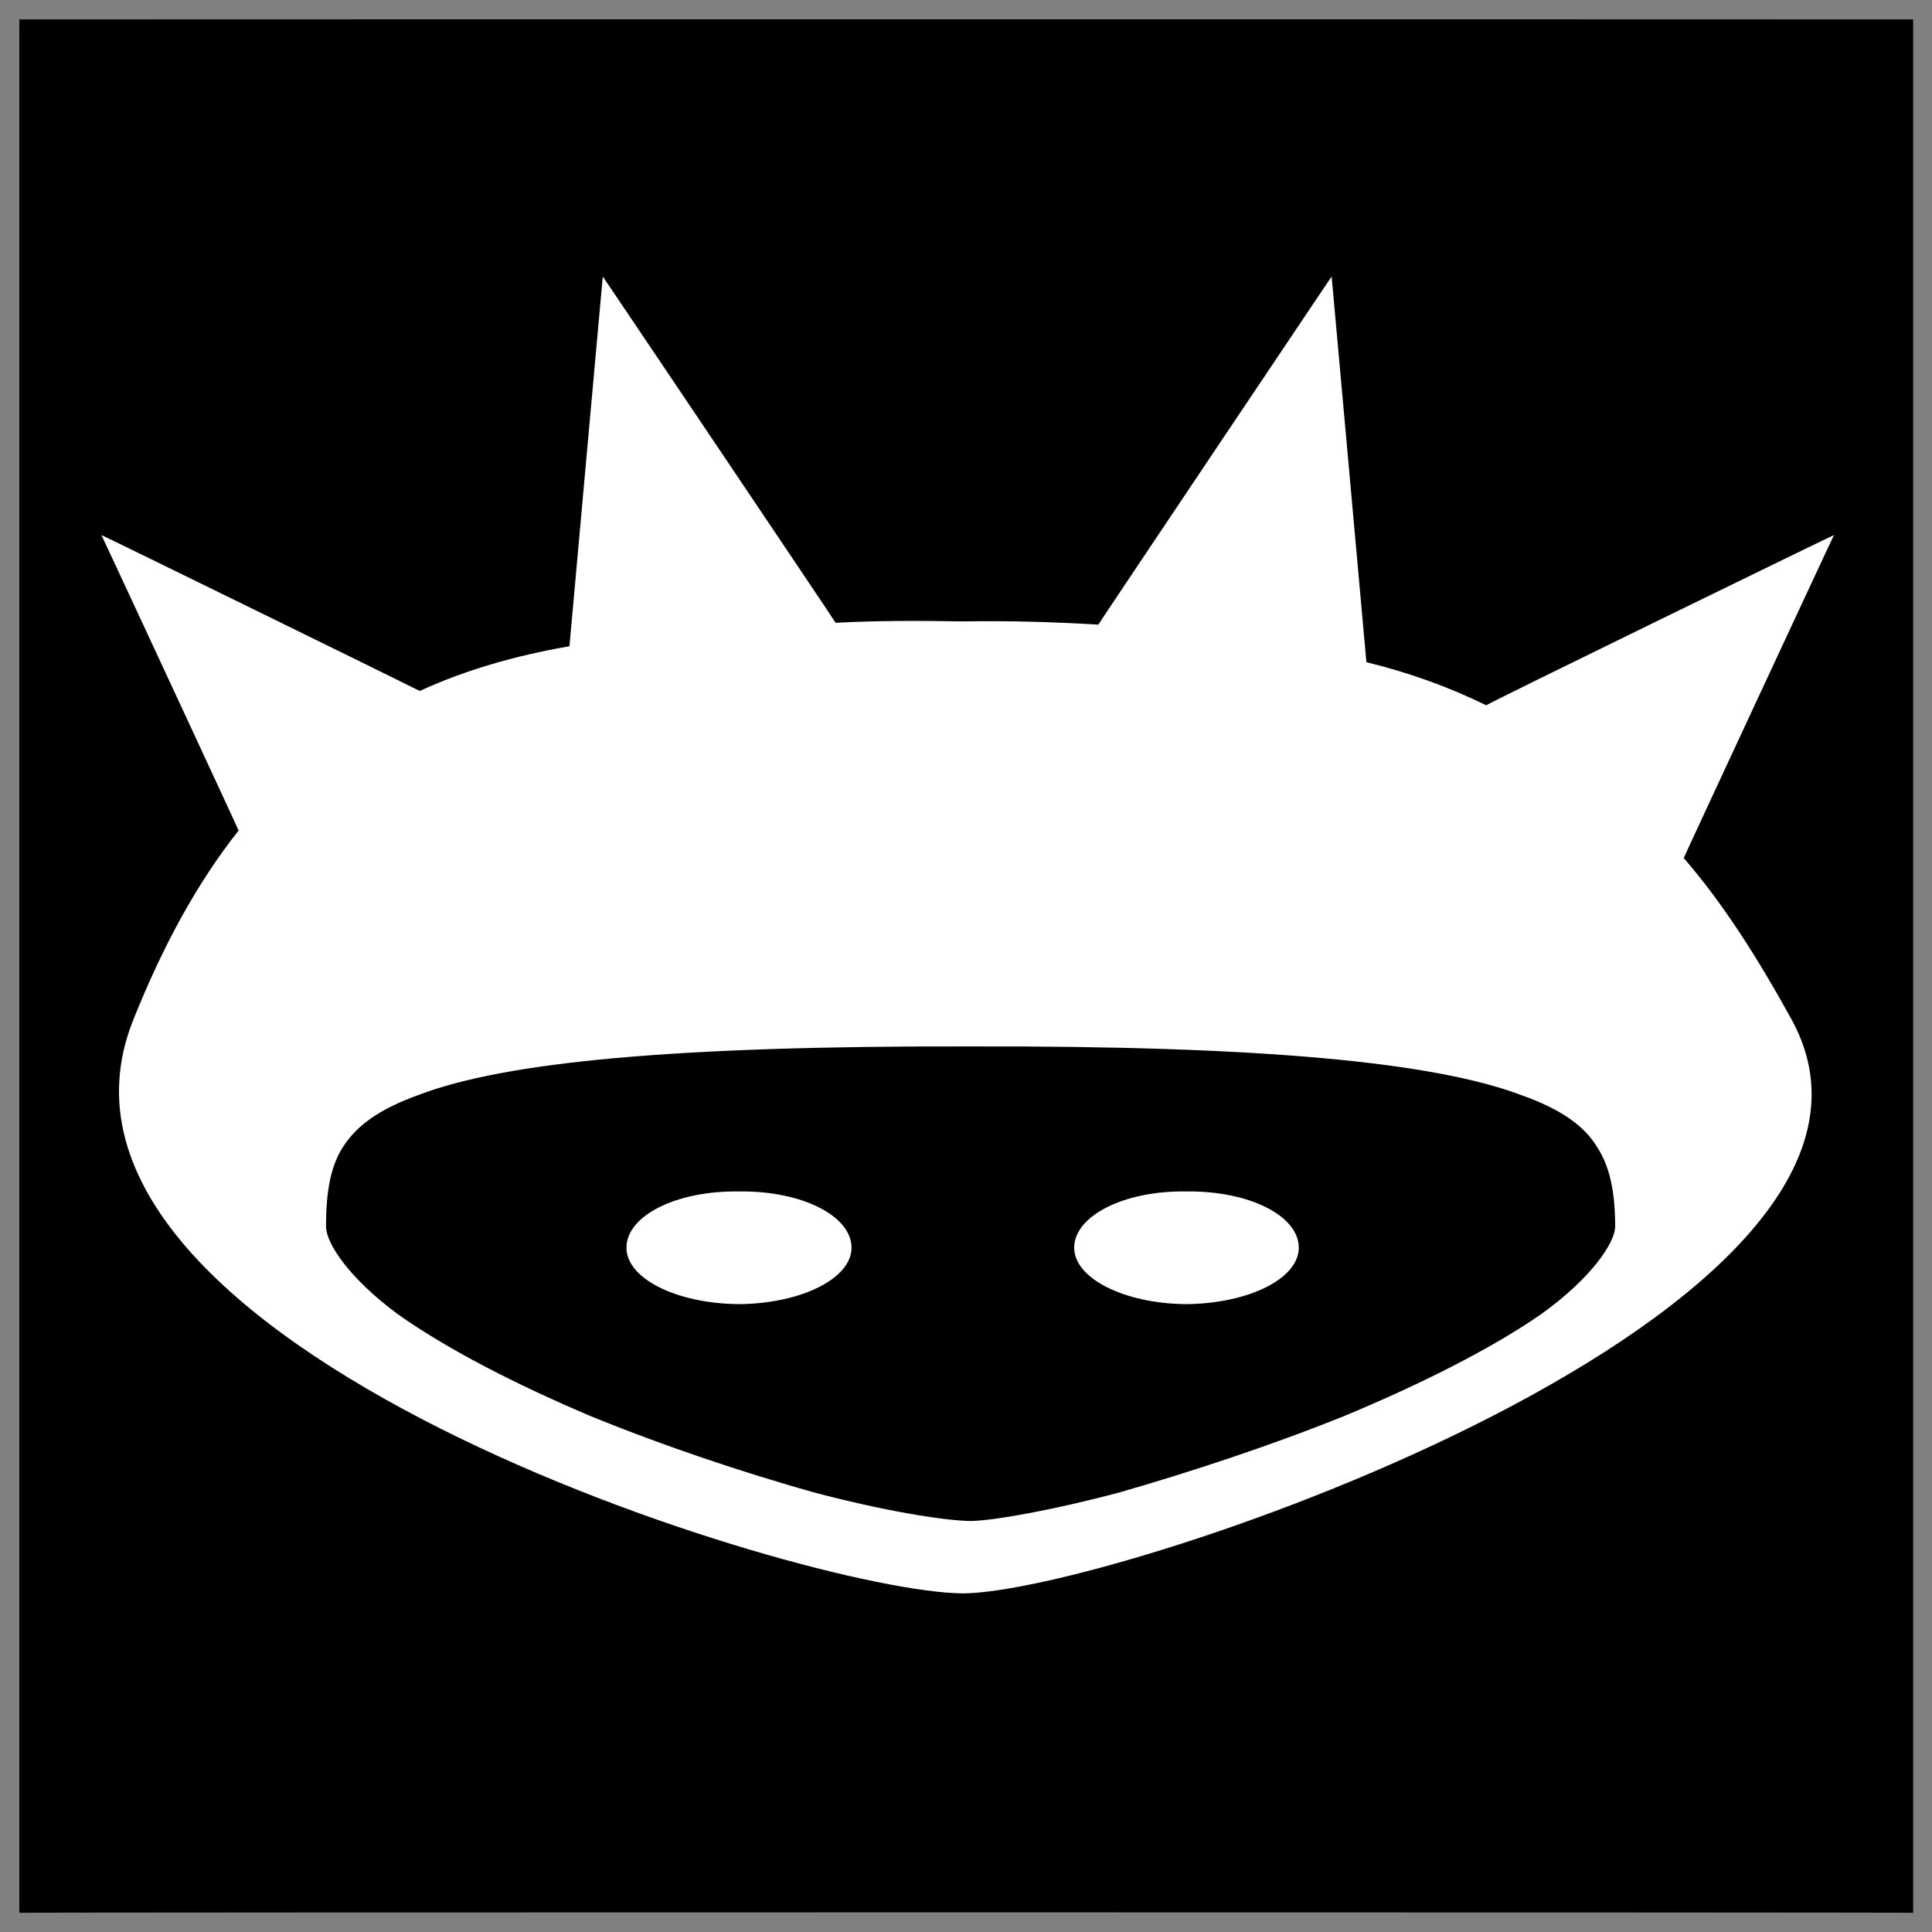 <svg xmlns="http://www.w3.org/2000/svg" version="1.1" xmlns:xlink="http://www.w3.org/1999/xlink" width="100%" height="100%" id="svgWorkerArea" viewBox="0 0 400 400" xmlns:artdraw="https://artdraw.muisca.co" style="background: white;"><rect x="0" y="0" width="400" height="400" fill="#808080" stroke="none"/><defs id="defsdoc"><pattern id="patternBool" x="0" y="0" width="10" height="10" patternUnits="userSpaceOnUse" patternTransform="rotate(35)"><circle cx="5" cy="5" r="4" style="stroke: none;fill: #ff000070;"></circle></pattern></defs><g id="fileImp-530779244" class="cosito"><path id="pathImp-266055513" class="grouped" d="M4 4.025C4 3.992 396.1 3.992 396.1 4.025 396.1 3.992 396.1 395.892 396.1 396.025 396.1 395.892 4 395.892 4 396.025 4 395.892 4 3.992 4 4.025"></path><path id="pathImp-130057155" fill="#fff" class="grouped" d="M124.8 57.259C124.8 57.192 117.9 133.692 117.9 133.798 106.4 135.792 96.2 138.792 86.9 143.058 86.9 142.992 21 110.692 21 110.782 21 110.692 49.4 171.792 49.4 171.96 41.2 182.292 33.9 195.292 27.5 211.39 1 278.492 166.3 329.692 199.4 329.893 231.4 329.692 403.2 271.292 371.1 211.39 363.9 198.292 356.7 186.992 348.6 177.654 348.6 177.492 379.7 110.692 379.7 110.782 379.7 110.692 307.7 145.792 307.7 146.025 300.1 142.292 291.9 139.292 282.9 137.101 282.9 136.992 275.7 57.192 275.7 57.259 275.7 57.192 227.4 129.192 227.4 129.324 218.5 128.792 209.3 128.492 199.4 128.654 190.2 128.492 181.4 128.492 173 128.942 173 128.792 124.8 57.192 124.8 57.259 124.8 57.192 124.8 57.192 124.8 57.259M201 216.654C261.9 216.492 296.9 219.992 314.7 226.631 323.7 229.792 328.2 233.392 330.7 237.541 333.2 241.392 334.4 246.492 334.4 253.93 334.4 257.292 329.4 264.692 319.1 272.066 308.7 279.292 293.9 286.692 278.2 293.216 262.6 299.492 246 304.892 231.9 308.957 217.9 312.692 205.9 314.792 201 314.916 194.9 314.792 182.5 312.692 168.4 308.958 154 304.892 137.7 299.492 122.4 293.24 106.9 286.692 92.5 279.292 82.4 272.113 72.3 264.692 67.5 257.392 67.5 253.93 67.5 246.492 68.5 241.392 71 237.492 73.7 233.292 78 229.792 86.9 226.607 104.7 219.892 139.5 216.492 201 216.654 201 216.492 201 216.492 201 216.654M153 246.68C140 246.492 129.7 251.692 129.7 258.333 129.7 264.692 140 269.892 153 270.009 165.9 269.892 176.3 264.692 176.3 258.333 176.3 251.692 165.9 246.492 153 246.68 153 246.492 153 246.492 153 246.68M245.5 246.68C232.8 246.492 222.4 251.692 222.4 258.333 222.4 264.692 232.8 269.892 245.5 270.009 258.6 269.892 268.9 264.692 268.9 258.333 268.9 251.692 258.6 246.492 245.5 246.68 245.5 246.492 245.5 246.492 245.5 246.68"></path></g></svg>